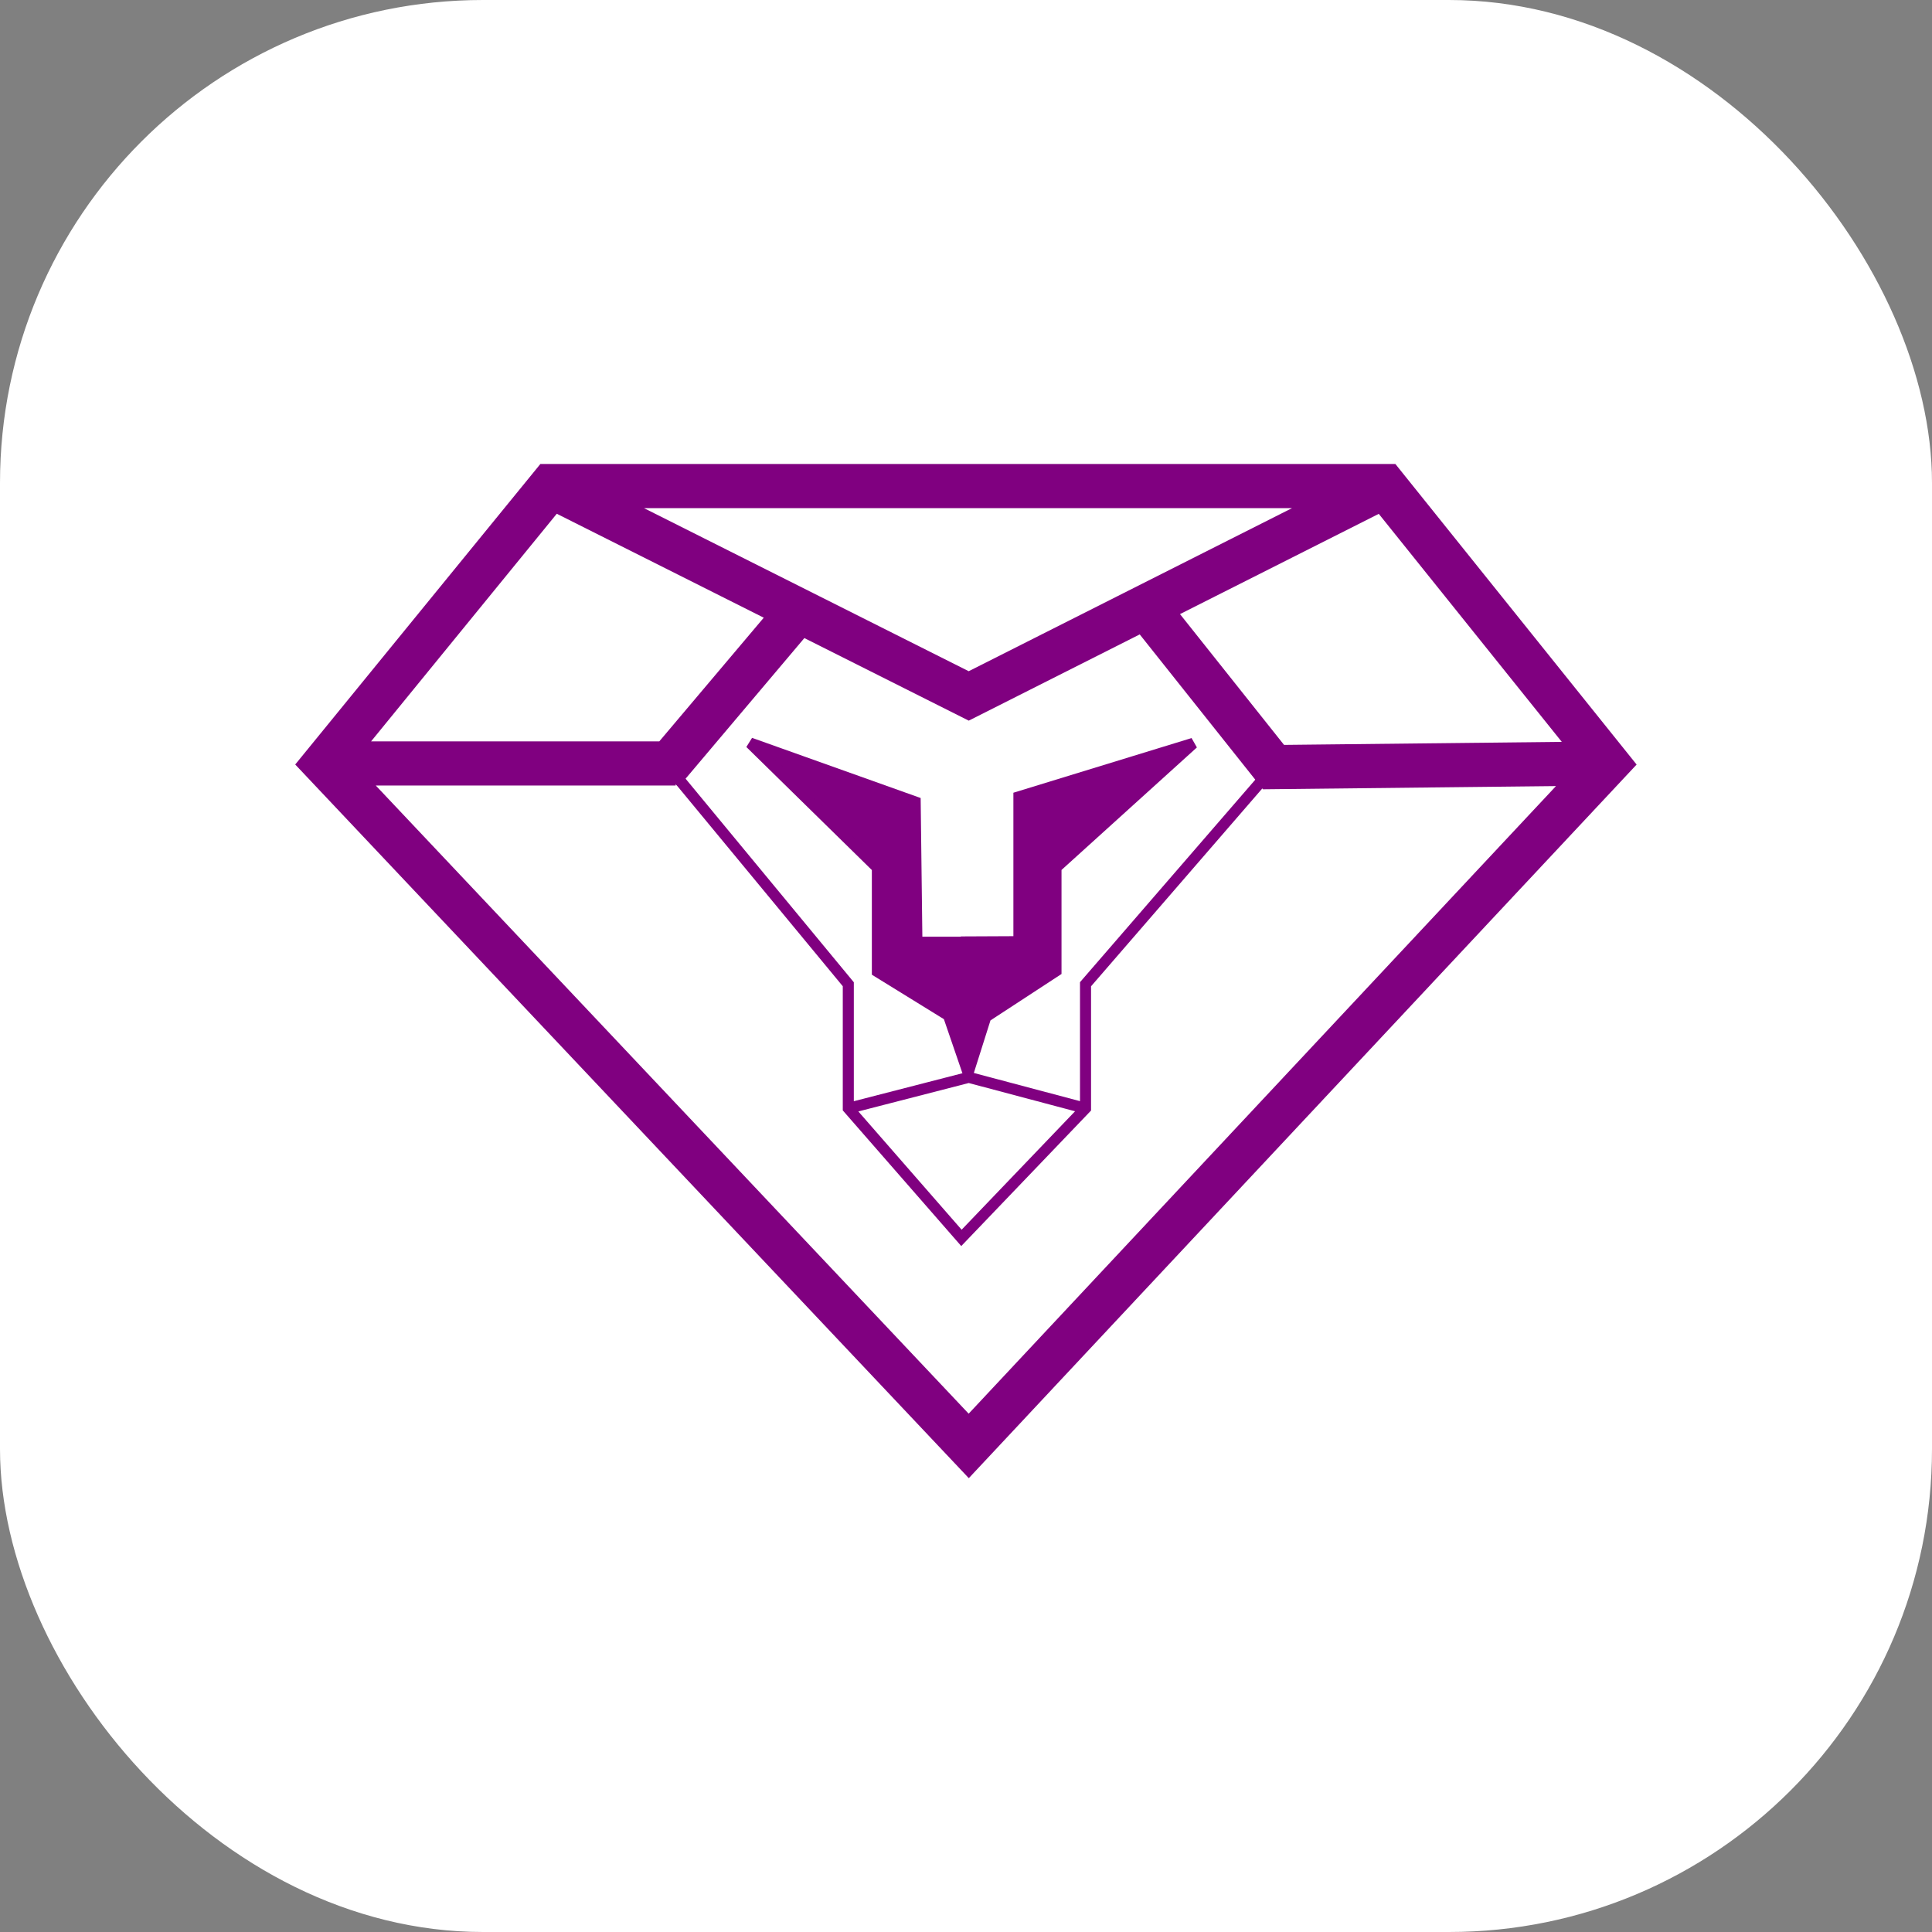 <svg xmlns="http://www.w3.org/2000/svg" version="1.1" xmlns:xlink="http://www.w3.org/1999/xlink" xmlns:svgjs="http://svgjs.com/svgjs" width="1000" height="1000"><rect width="100%" height="100%" fill="#808080" stroke="none"/><rect width="1000" height="1000" rx="250" ry="250" fill="#ffffff"></rect><g transform="matrix(1,0,0,1,0,0)"><svg xmlns="http://www.w3.org/2000/svg" version="1.1" xmlns:xlink="http://www.w3.org/1999/xlink" xmlns:svgjs="http://svgjs.com/svgjs" width="100%" height="100%"><svg height="100%" style="opacity:1;fill:none;stroke-width:4;stroke:purple" viewBox="0 0 700 700" width="100%" xmlns="http://www.w3.org/2000/svg">
<path d="M241.24 276.611L307.356 356.612L307.356 401.569L348.348 448.511L393.306 401.569L393.306 356.612L461.405 277.934M307.356 401.57L350.993 390.332L393.306 401.57"></path>
<path d="M332.211 341.37L331.589 290.55L271.816 269.22L317.889 314.392L317.889 352.038L343.647 367.934L350.773 388.724L350.27 341.37L332.211 341.37ZM350.166 341.274L350.705 388.868L357.174 368.433L382.605 351.812L382.605 314.317L432.314 269.327L369.171 288.698L369.171 341.186L350.166 341.274Z" stroke-linecap="butt" fill="purple"></path>
<path d="M117.602 276.611L199.586 176.115L501.736 176.115L582.397 276.611L350.991 523.885L117.602 276.611ZM199.586 176.115L350.992 252.148L501.737 176.115M117.602 276.611L244.791 276.611M239.778 279.94L289.506 221.072M415.125 219.751L461.406 277.932L582.398 276.611" stroke-width="16"></path>
</svg></svg></g></svg>